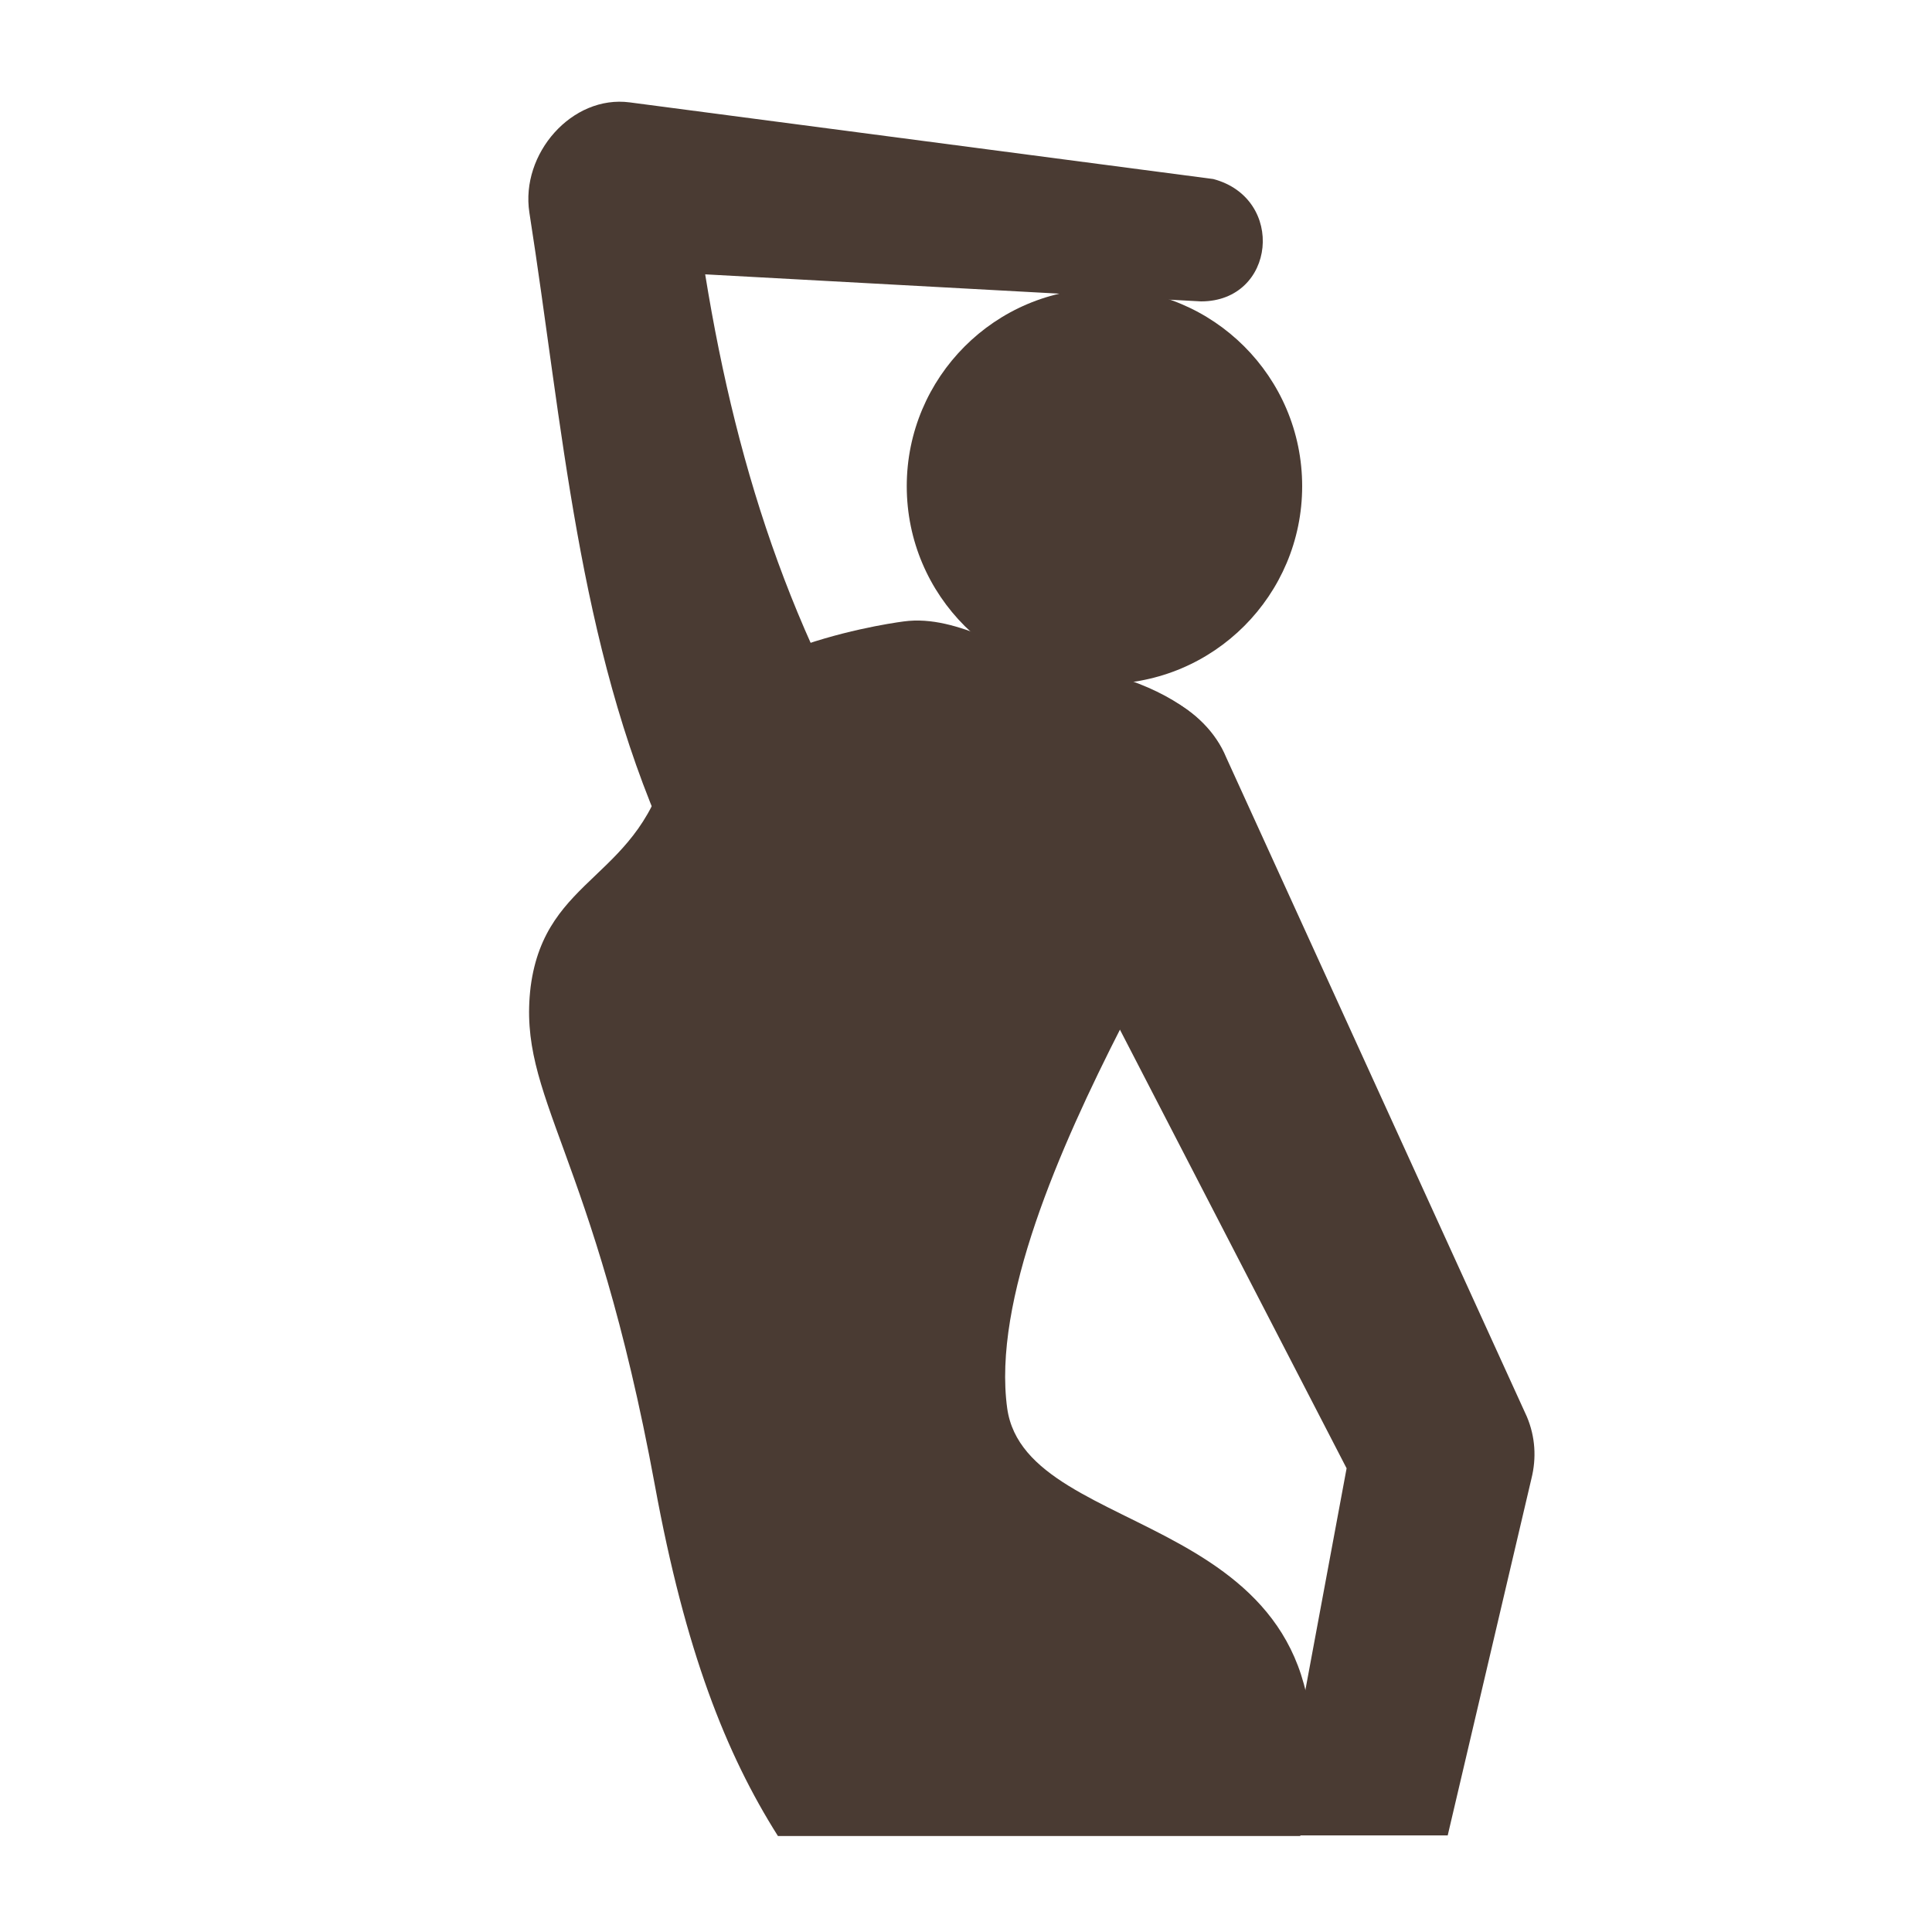<?xml version="1.0" encoding="utf-8"?>
<!-- Generator: Adobe Illustrator 23.0.3, SVG Export Plug-In . SVG Version: 6.00 Build 0)  -->
<svg version="1.1" id="Layer_1" xmlns="http://www.w3.org/2000/svg" xmlns:xlink="http://www.w3.org/1999/xlink" x="0px" y="0px"
	 viewBox="0 0 300 300" style="enable-background:new 0 0 300 300;" xml:space="preserve">
<style type="text/css">
	.st0{fill:#4A3B33;}
	.st1{fill-rule:evenodd;clip-rule:evenodd;fill:#4A3B33;}
</style>
<path class="st0" d="M103.9,117.5c3.5-16,32.6-20.5,36.4-21c8.7-1.2,17.1,5.5,25.2,6.7c4.2,0.6,7.7,1.4,9.8,2.4
	c16.8,5.9,19,17.1,13.7,29.4c-2.6,6.1-10.7,16.1-14.8,24.3c-9.7,19-20.1,42.7-17.8,59.4c3,21.2,53.4,15,46.7,60.7
	c-0.3,1.9-0.7,3.9-1.2,5.7h-81.1c-8.1-12.8-14.4-28.8-19.1-54.4c-9.6-52.2-21.4-60.2-19.3-77.5C84.7,135.7,99.7,136.6,103.9,117.5"
	/>
<path class="st1" d="M237.8,229.6l-13,55.4h-26.3l10.6-57l-49.4-95.6c-2.6-6.3,2.9-21.9,9.3-24.6c8.1-3.3,18.2,2,21.4,9.8
	l46.7,102.4C238.4,223.1,238.6,226.4,237.8,229.6"/>
<path class="st0" d="M136.3,284c1.1-13.4,4.5-23.4,17.9-22.4c12.5,1,29.2,11.2,30.6,23.4h-48.7L136.3,284z"/>
<path class="st1" d="M171.5,44.8c16.9,0,30.7,13.7,30.7,30.7c0,16.9-13.7,30.7-30.7,30.7c-16.9,0-30.7-13.7-30.7-30.7
	C140.8,58.6,154.5,44.8,171.5,44.8"/>
<path class="st1" d="M109.5,42.6c5.1,31.5,14.3,59,32.1,85.7c4.4,6.7-2.3,18.1-8,21.9c-6,4-16.3,4-20.6-2.4
	c-3.7-5.5-6.8-11.3-9.6-17.4C89.7,99.7,87.4,66.2,82.2,33c-1.4-9.1,6.6-18.3,15.6-17.1l90.6,11.9c11.3,3,9.7,19-1.9,19L109.5,42.6z"
	/>
</svg>
